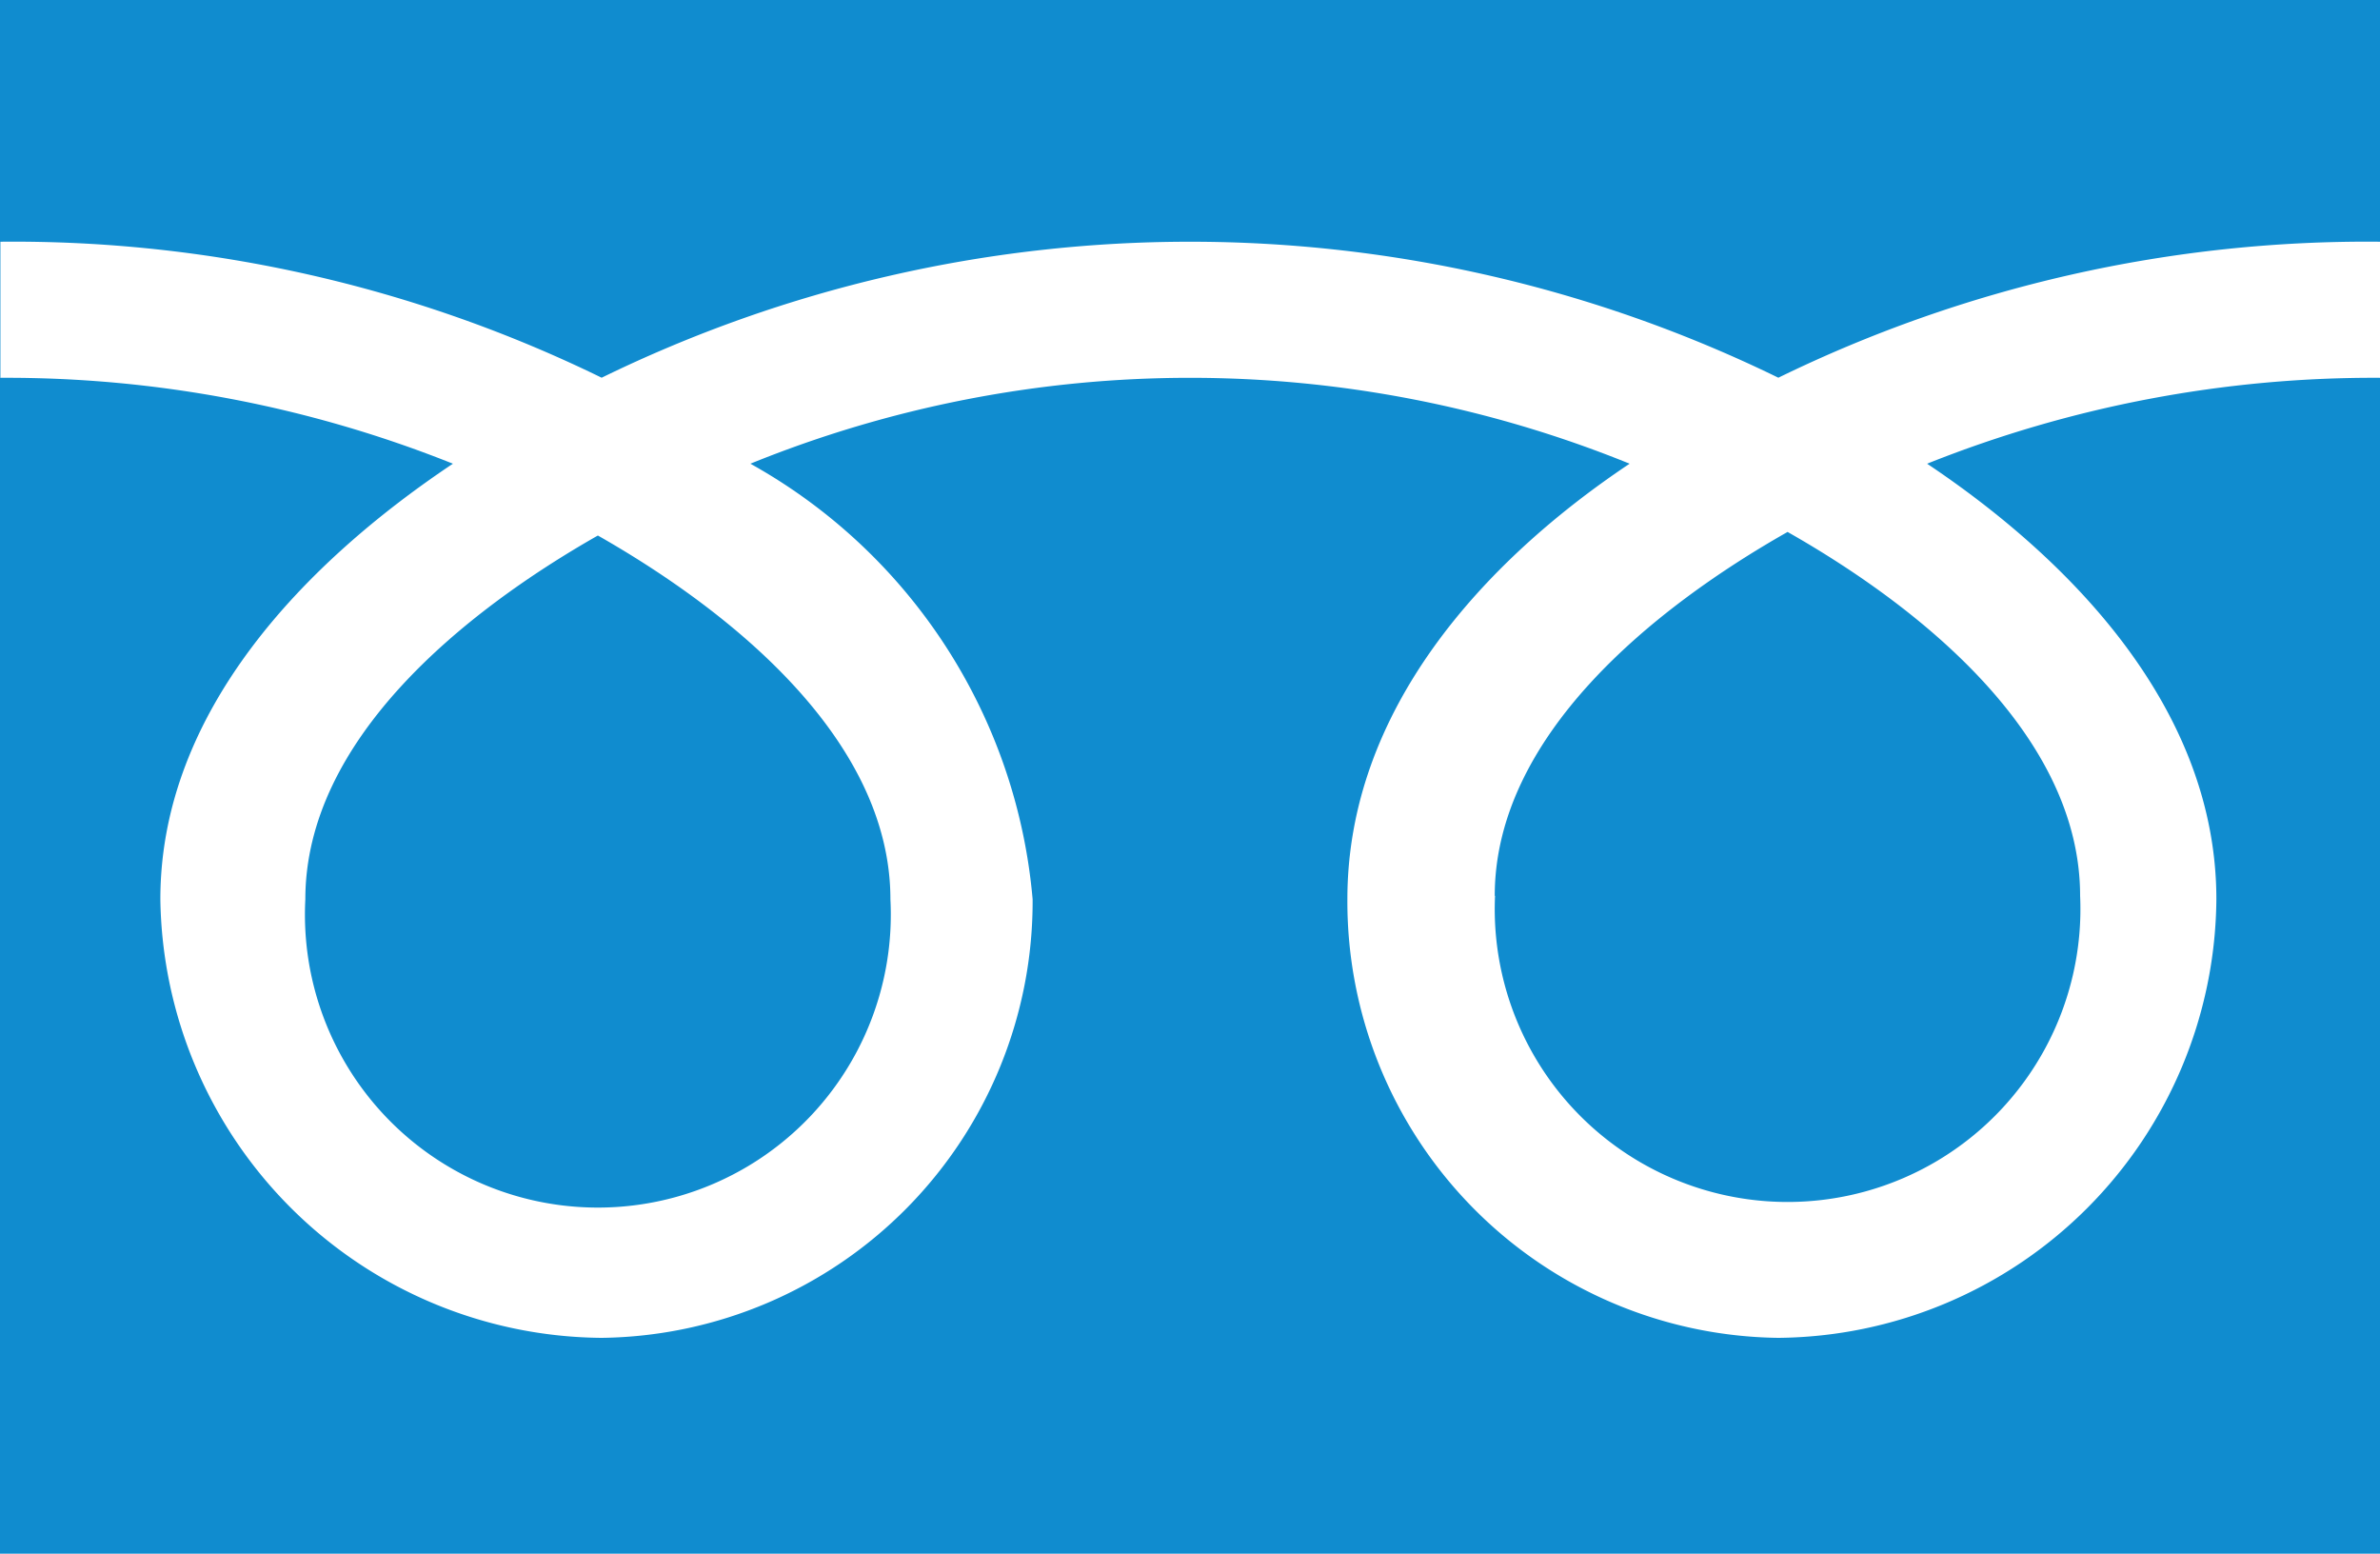 <svg xmlns="http://www.w3.org/2000/svg" width="24" height="15.664" viewBox="0 0 24 15.664"><path d="M183.156,219.555a2.954,2.954,0,1,0,5.9,0c0-1.611-1.6-2.9-2.95-3.668C184.752,216.657,183.156,217.944,183.156,219.555Zm-3.079-9.067v15.664h24V210.488Zm24,3.809a12.144,12.144,0,0,0-4.567.866c1.483.992,2.917,2.494,2.917,4.391a4.457,4.457,0,0,1-4.417,4.422,4.4,4.4,0,0,1-4.346-4.422c0-1.9,1.363-3.4,2.846-4.391a11.78,11.78,0,0,0-8.866,0,5.579,5.579,0,0,1,2.846,4.391,4.4,4.4,0,0,1-4.346,4.422,4.485,4.485,0,0,1-4.45-4.422c0-1.9,1.467-3.4,2.95-4.391a12.124,12.124,0,0,0-4.563-.866v-1.372a13.507,13.507,0,0,1,6.063,1.371,13.523,13.523,0,0,1,11.866,0,13.525,13.525,0,0,1,6.067-1.371Zm-8.924,5.223a2.953,2.953,0,1,0,5.9,0c0-1.612-1.595-2.9-2.95-3.669C196.745,216.621,195.15,217.909,195.15,219.52Z" transform="translate(-180.077 -210.488)" fill="#108ccf"/></svg>
